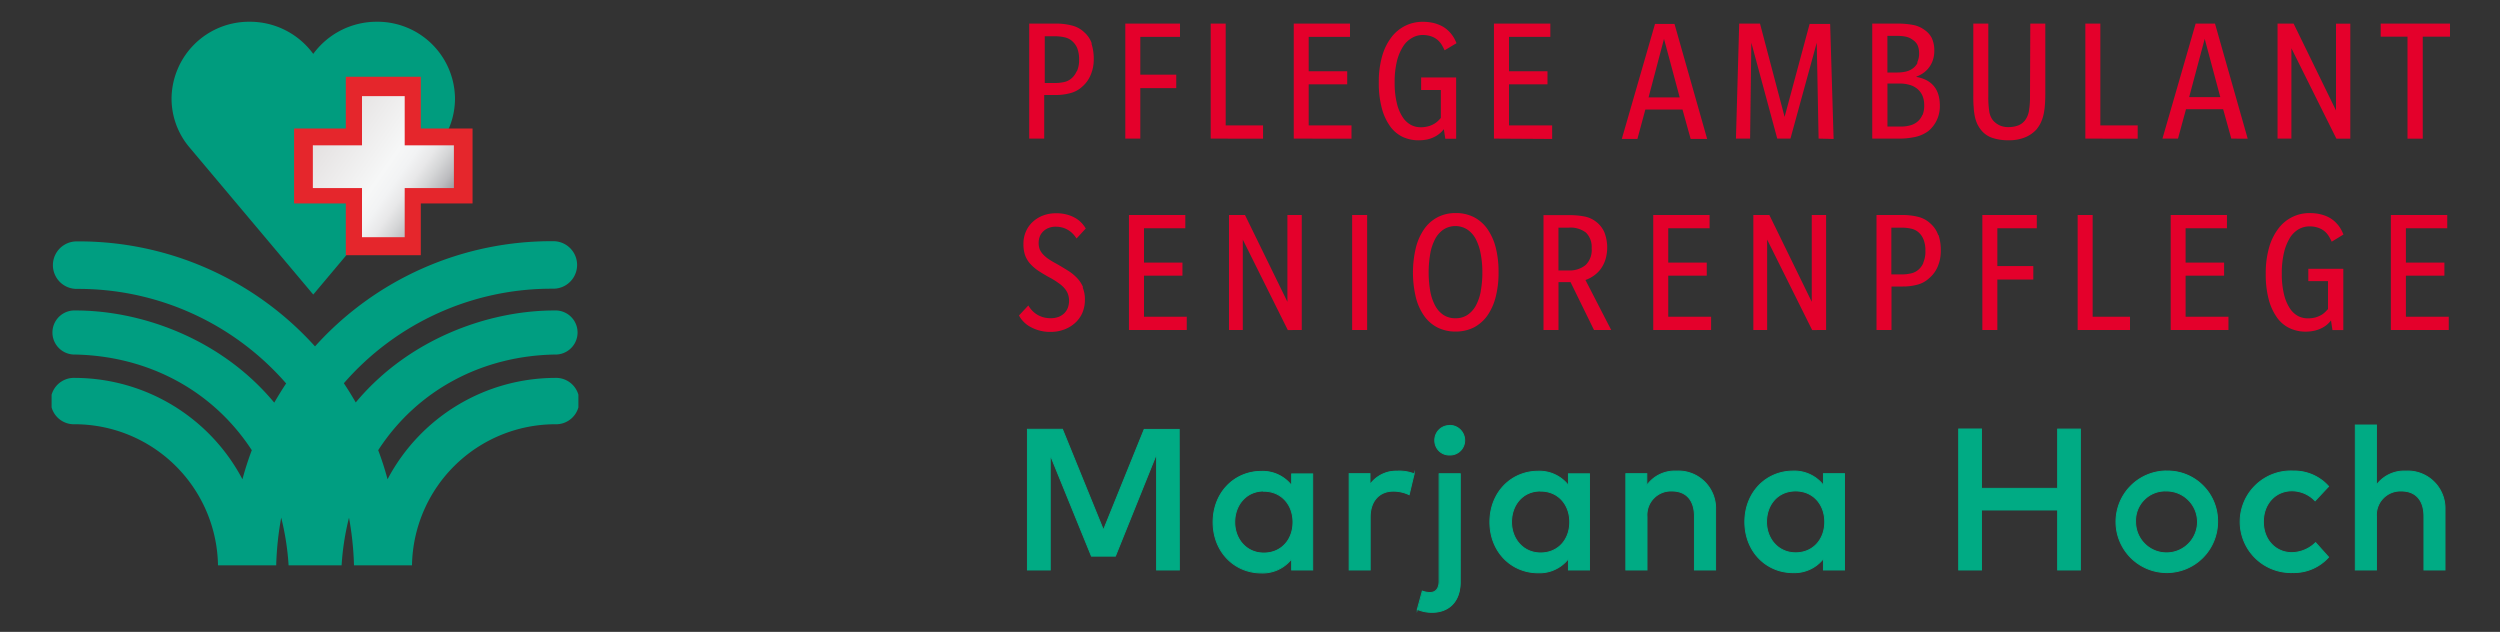 <svg xmlns="http://www.w3.org/2000/svg" xmlns:xlink="http://www.w3.org/1999/xlink" viewBox="0 0 500 126.37"><rect x="0" y="0" width="500" height="126.37" fill="#333333" stroke="none"/><defs><style>.cls-1,.cls-4,.cls-9{fill:none;}.cls-2{clip-path:url(#clip-path);}.cls-3{fill:#00ab84;}.cls-4{stroke:#00ab84;stroke-miterlimit:14.86;stroke-width:0.19px;}.cls-5{fill:#e4002b;}.cls-6{clip-path:url(#clip-path-2);}.cls-7{fill:#009c7e;}.cls-8{fill:#e5262c;}.cls-9{stroke:#e5262c;stroke-miterlimit:10;stroke-width:6px;}.cls-10{clip-path:url(#clip-path-3);}.cls-11{fill:url(#Silberverlauf);}.cls-12{clip-path:url(#clip-path-4);}.cls-13{fill:#009e81;}</style><clipPath id="clip-path"><rect class="cls-1" x="10" y="4.35" width="480" height="118.21"/></clipPath><clipPath id="clip-path-2"><rect class="cls-1" x="34.31" y="4.34" width="56.66" height="54.72"/></clipPath><clipPath id="clip-path-3"><polygon class="cls-1" points="72.4 19.23 72.4 29.06 62.57 29.06 62.57 37.61 72.4 37.61 72.4 47.44 80.94 47.44 80.94 37.61 90.78 37.61 90.78 29.06 80.94 29.06 80.94 19.23 72.4 19.23"/></clipPath><linearGradient id="Silberverlauf" x1="-144.93" y1="786.53" x2="-142.58" y2="786.53" gradientTransform="matrix(0, 11.96, 11.96, 0, -9331.39, 1752.85)" gradientUnits="userSpaceOnUse"><stop offset="0" stop-color="#ebe8e8"/><stop offset="0" stop-color="#e6e3e3"/><stop offset="0" stop-color="#e4e1e1"/><stop offset="0.51" stop-color="#f6f7f7"/><stop offset="0.62" stop-color="#f2f3f4"/><stop offset="0.72" stop-color="#e8e8e9"/><stop offset="0.81" stop-color="#d5d6d7"/><stop offset="0.91" stop-color="#bcbcbf"/><stop offset="1" stop-color="#9b9b9f"/><stop offset="1" stop-color="#9a9a9e"/></linearGradient><clipPath id="clip-path-4"><rect class="cls-1" x="10.32" y="4.34" width="105.36" height="108.73"/></clipPath></defs><title>Zeichenfläche 1 Kopie 2</title><g id="Ebene_3" data-name="Ebene 3"><g class="cls-2"><path class="cls-3" d="M475.29,85h-4.23v29h4.23v-10.7a4.79,4.79,0,0,1,5-5.1c2.83,0,4.5,1.82,4.5,5.06V114H489V101.9a7.45,7.45,0,0,0-7.84-7.68,6.9,6.9,0,0,0-5.88,2.8Zm-16.78,9.2a10.16,10.16,0,1,0,0,20.31,9.3,9.3,0,0,0,7.21-3.08l-2.6-2.9a7,7,0,0,1-4.73,2c-3.25,0-5.71-2.54-5.71-6.18s2.46-6.19,5.71-6.19a6.47,6.47,0,0,1,4.63,2l2.7-2.88a9.21,9.21,0,0,0-7.21-3.09m-25.39,4a6.19,6.19,0,1,1-6,6.19,5.93,5.93,0,0,1,6-6.19m0-4a10.16,10.16,0,1,0,10.4,10.16,10,10,0,0,0-10.4-10.16m-36.82-8.4h-4.56V114h4.56V102h15.23v12h4.55V85.82h-4.55V97.67H396.3ZM359.13,98.19c3.48,0,5.82,2.66,5.82,6.19s-2.34,6.18-5.82,6.18-5.82-2.8-5.82-6.18,2.19-6.19,5.82-6.19m9.77-3.46h-4.21v2.33a7.35,7.35,0,0,0-6.07-2.84c-5.39,0-9.65,4.25-9.65,10.16s4.26,10.15,9.65,10.15a7.34,7.34,0,0,0,6.07-2.82V114h4.21Zm-33.61-.51a6.88,6.88,0,0,0-5.93,2.86V94.73h-4.19V114h4.23v-10.7a4.79,4.79,0,0,1,5-5.1c2.82,0,4.49,1.82,4.49,5.06V114h4.23V101.9a7.44,7.44,0,0,0-7.83-7.68m-27.16,4c3.49,0,5.82,2.66,5.82,6.19s-2.33,6.18-5.82,6.18-5.82-2.8-5.82-6.18,2.19-6.19,5.82-6.19m9.77-3.46h-4.21v2.33a7.33,7.33,0,0,0-6.06-2.84c-5.4,0-9.65,4.25-9.65,10.16s4.25,10.15,9.65,10.15a7.32,7.32,0,0,0,6.06-2.82V114h4.21Zm-28-9.65a2.92,2.92,0,0,0-2.94,3A2.88,2.88,0,0,0,289.94,91a2.92,2.92,0,0,0,3-2.94,3,3,0,0,0-3-3m2.15,9.65h-4.23V116.2c0,1.66-.8,2.3-1.81,2.3a4.52,4.52,0,0,1-1.55-.28l-1,3.66a7.39,7.39,0,0,0,2.92.59c3.33,0,5.66-2.1,5.66-6.07Zm-12.46-.51A6.45,6.45,0,0,0,274,96.9V94.73h-4.17V114h4.21V103.41c0-3.28,1.91-5.18,4.59-5.18a7.38,7.38,0,0,1,3.2.71l1-4.17a8.27,8.27,0,0,0-3.24-.55m-26.82,4c3.49,0,5.83,2.66,5.83,6.19s-2.34,6.18-5.83,6.18-5.82-2.8-5.82-6.18,2.2-6.19,5.82-6.19m9.77-3.46h-4.21v2.33a7.33,7.33,0,0,0-6.06-2.84c-5.4,0-9.65,4.25-9.65,10.16s4.25,10.15,9.65,10.15a7.32,7.32,0,0,0,6.06-2.82V114h4.21Zm-26.7-8.91h-7L220.69,106l-8.2-20.15h-7V114h4.56V91l8.24,20.23h4.79l8.24-20.45V114h4.55Z"/><path class="cls-4" d="M475.29,85h-4.23v29h4.23v-10.7a4.79,4.79,0,0,1,5-5.1c2.83,0,4.5,1.82,4.5,5.06V114H489V101.9a7.45,7.45,0,0,0-7.84-7.68,6.9,6.9,0,0,0-5.88,2.8Zm-16.78,9.2a10.16,10.16,0,1,0,0,20.31,9.3,9.3,0,0,0,7.21-3.08l-2.6-2.9a7,7,0,0,1-4.73,2c-3.25,0-5.71-2.54-5.71-6.18s2.46-6.19,5.71-6.19a6.47,6.47,0,0,1,4.63,2l2.7-2.88A9.21,9.21,0,0,0,458.51,94.22Zm-25.39,4a6.19,6.19,0,1,1-6,6.19A5.93,5.93,0,0,1,433.12,98.19Zm0-4a10.16,10.16,0,1,0,10.4,10.16A10,10,0,0,0,433.12,94.22Zm-36.82-8.4h-4.56V114h4.56V102h15.23v12h4.55V85.82h-4.55V97.67H396.3ZM359.13,98.19c3.48,0,5.82,2.66,5.82,6.19s-2.34,6.18-5.82,6.18-5.82-2.8-5.82-6.18S355.5,98.19,359.13,98.19Zm9.77-3.46h-4.21v2.33a7.35,7.35,0,0,0-6.07-2.84c-5.39,0-9.65,4.25-9.65,10.16s4.26,10.15,9.65,10.15a7.34,7.34,0,0,0,6.07-2.82V114h4.21Zm-33.61-.51a6.88,6.88,0,0,0-5.93,2.86V94.73h-4.19V114h4.23v-10.7a4.79,4.79,0,0,1,5-5.1c2.82,0,4.49,1.82,4.49,5.06V114h4.23V101.9A7.44,7.44,0,0,0,335.29,94.22Zm-27.16,4c3.49,0,5.82,2.66,5.82,6.19s-2.33,6.18-5.82,6.18-5.82-2.8-5.82-6.18S304.5,98.19,308.13,98.19Zm9.77-3.46h-4.21v2.33a7.33,7.33,0,0,0-6.06-2.84c-5.4,0-9.65,4.25-9.65,10.16s4.25,10.15,9.65,10.15a7.32,7.32,0,0,0,6.06-2.82V114h4.21Zm-28-9.65a2.92,2.92,0,0,0-2.94,3A2.88,2.88,0,0,0,289.94,91a2.92,2.92,0,0,0,3-2.94A3,3,0,0,0,289.94,85.08Zm2.15,9.65h-4.23V116.2c0,1.66-.8,2.3-1.81,2.3a4.52,4.52,0,0,1-1.55-.28l-1,3.66a7.39,7.39,0,0,0,2.92.59c3.33,0,5.66-2.1,5.66-6.07Zm-12.46-.51A6.45,6.45,0,0,0,274,96.9V94.73h-4.17V114h4.21V103.41c0-3.28,1.91-5.18,4.59-5.18a7.38,7.38,0,0,1,3.2.71l1-4.17A8.27,8.27,0,0,0,279.63,94.22Zm-26.82,4c3.49,0,5.83,2.66,5.83,6.19s-2.34,6.18-5.83,6.18-5.82-2.8-5.82-6.18S249.19,98.19,252.81,98.19Zm9.77-3.46h-4.21v2.33a7.33,7.33,0,0,0-6.06-2.84c-5.4,0-9.65,4.25-9.65,10.16s4.25,10.15,9.65,10.15a7.32,7.32,0,0,0,6.06-2.82V114h4.21Zm-26.7-8.91h-7L220.69,106l-8.2-20.15h-7V114h4.56V91l8.24,20.23h4.79l8.24-20.45V114h4.55Z"/><path class="cls-5" d="M489.75,66V63.35h-8.57V55.14h7.7V52.52h-7.7V45.65h8.27V43H478.17V66Zm-21.06-19.1c-.09-.22-.21-.48-.36-.79a6.79,6.79,0,0,0-.57-.92,8.21,8.21,0,0,0-.87-.94,5.93,5.93,0,0,0-1.22-.83,7.49,7.49,0,0,0-1.64-.58,9,9,0,0,0-2.11-.22,7.7,7.7,0,0,0-6.17,3,11.3,11.3,0,0,0-1.9,3.77,18.51,18.51,0,0,0-.7,5.35,19.29,19.29,0,0,0,.63,5.28,11,11,0,0,0,1.7,3.6A6.46,6.46,0,0,0,458,65.67a7.39,7.39,0,0,0,3.09.66,8.12,8.12,0,0,0,1.71-.17,6.4,6.4,0,0,0,1.4-.47,5.27,5.27,0,0,0,2-1.6l.29,1.92h2.17V53.76h-7v2.46h3.94v5.59c-.16.19-.36.39-.58.61a3.89,3.89,0,0,1-.82.61,5.2,5.2,0,0,1-1.13.46,5.84,5.84,0,0,1-1.55.18,4.22,4.22,0,0,1-1.92-.47,4.61,4.61,0,0,1-1.64-1.55,8.81,8.81,0,0,1-1.16-2.79,17,17,0,0,1-.44-4.15,17.47,17.47,0,0,1,.45-4.23A10,10,0,0,1,458,47.54a5.1,5.1,0,0,1,1.76-1.71,4.34,4.34,0,0,1,2.08-.55,5.18,5.18,0,0,1,1.83.28,4.2,4.2,0,0,1,1.27.71,4.33,4.33,0,0,1,.84,1,9.15,9.15,0,0,1,.56,1.07Zm-23,19.1V63.35h-8.57V55.14h7.7V52.52h-7.7V45.65h8.27V43H434.14V66ZM426,66V63.35h-7.47V43h-3V66ZM407.36,45.65V43H396.47V66h3V55.9h7.19V53.21h-7.19V45.65Zm-22.68,6.91a3.74,3.74,0,0,1-1,1.38,3.26,3.26,0,0,1-1.41.72,7.62,7.62,0,0,1-2,.22h-2V45.53h2a8.71,8.71,0,0,1,2,.21,3.32,3.32,0,0,1,1.48.76,3.75,3.75,0,0,1,.95,1.39,5.87,5.87,0,0,1,.38,2.31,5.4,5.4,0,0,1-.44,2.36m3-5.55a5.4,5.4,0,0,0-1.48-2.24,5.55,5.55,0,0,0-2.48-1.39,13,13,0,0,0-3.29-.38H375.3V66h3V57.3h2.25a11,11,0,0,0,2.94-.37,5.41,5.41,0,0,0,2.31-1.26,6.18,6.18,0,0,0,1.74-2.35,7.94,7.94,0,0,0,.62-3.15A9.6,9.6,0,0,0,387.7,47M365.22,66V43h-2.87V60.36L353.87,43h-3.2V66h2.76V47.92l9,18.09Zm-23,0V63.35h-8.57V55.14h7.7V52.52h-7.7V45.65h8.27V43H330.65V66ZM317.13,53a5.05,5.05,0,0,1-3.44,1.09h-2V45.53h2.08a5,5,0,0,1,3.43,1,4,4,0,0,1,1.13,3.08A4.2,4.2,0,0,1,317.13,53M322.24,66l-5.15-10a6.63,6.63,0,0,0,1.71-.89,6.07,6.07,0,0,0,1.39-1.38,6.71,6.71,0,0,0,.91-1.86,8.45,8.45,0,0,0-.22-5.4,5.33,5.33,0,0,0-1.65-2.11,5.43,5.43,0,0,0-2.38-1.07,15.17,15.17,0,0,0-3-.26h-5.15V66h3V56.43h2.41L318.8,66Zm-26.09-7.74a9.68,9.68,0,0,1-1,2.9A5.3,5.3,0,0,1,293.47,63a4.26,4.26,0,0,1-2.39.65,4.31,4.31,0,0,1-2.34-.63,5.09,5.09,0,0,1-1.68-1.84,9.83,9.83,0,0,1-1-2.88,22.22,22.22,0,0,1,0-7.63,10.07,10.07,0,0,1,1-2.93,5.25,5.25,0,0,1,1.68-1.86,4.42,4.42,0,0,1,4.68,0,5.15,5.15,0,0,1,1.7,1.87,10.37,10.37,0,0,1,1,2.93,19.17,19.17,0,0,1,.35,3.79,19.85,19.85,0,0,1-.33,3.78m3-8.76a11.38,11.38,0,0,0-1.68-3.72,7.57,7.57,0,0,0-2.7-2.35,7.9,7.9,0,0,0-3.62-.81,7.77,7.77,0,0,0-3.61.83,7.52,7.52,0,0,0-2.69,2.37,11.33,11.33,0,0,0-1.67,3.75,21.5,21.5,0,0,0,0,9.92,11,11,0,0,0,1.67,3.71,7.33,7.33,0,0,0,2.68,2.32,7.87,7.87,0,0,0,3.59.8,8,8,0,0,0,3.64-.81,7.67,7.67,0,0,0,2.7-2.35,11.34,11.34,0,0,0,1.68-3.73,19.22,19.22,0,0,0,.58-4.95,19.88,19.88,0,0,0-.57-5M273.43,43h-3V66h3ZM260.35,66V43h-2.87V60.36L249,43h-3.2V66h2.76V47.92l9,18.09Zm-23,0V63.35H228.8V55.14h7.69V52.52H228.8V45.65h8.26V43H225.79V66Zm-20.75-8.59a6,6,0,0,0-1.23-1.85,9.18,9.18,0,0,0-1.85-1.48c-.71-.44-1.47-.9-2.28-1.36a14.56,14.56,0,0,1-1.54-.92,6.2,6.2,0,0,1-1.1-.94,3.69,3.69,0,0,1-.66-1,3.62,3.62,0,0,1-.21-1.28,3.58,3.58,0,0,1,.25-1.33,2.82,2.82,0,0,1,.7-1,3.18,3.18,0,0,1,1.07-.67,3.77,3.77,0,0,1,1.38-.24,5,5,0,0,1,1.44.2,4.32,4.32,0,0,1,1.15.53,4.6,4.6,0,0,1,.92.76,6,6,0,0,1,.67.87l1.84-2a6.57,6.57,0,0,0-.73-1,5.63,5.63,0,0,0-1.19-1,7,7,0,0,0-1.72-.75,8.16,8.16,0,0,0-2.34-.3,7.45,7.45,0,0,0-2.45.41,6.44,6.44,0,0,0-2.07,1.22,5.7,5.7,0,0,0-1.43,1.94,6,6,0,0,0-.53,2.59A6.74,6.74,0,0,0,205,51a5.3,5.3,0,0,0,1,1.71,8.81,8.81,0,0,0,1.69,1.46c.68.45,1.48.93,2.4,1.42.59.33,1.12.65,1.58,1a6.14,6.14,0,0,1,1.17,1,4,4,0,0,1,.73,1.17,4.07,4.07,0,0,1,0,2.78,3.16,3.16,0,0,1-.69,1.09,3.45,3.45,0,0,1-1.15.74,4.36,4.36,0,0,1-1.6.27,5.41,5.41,0,0,1-1.48-.19,5,5,0,0,1-1.24-.54,4.71,4.71,0,0,1-1-.82,5.07,5.07,0,0,1-.74-1l-1.87,2a4.61,4.61,0,0,0,.75,1.08,5.61,5.61,0,0,0,1.29,1.07,8.07,8.07,0,0,0,4.26,1.14,7.68,7.68,0,0,0,2.75-.48,6.73,6.73,0,0,0,2.19-1.33,5.88,5.88,0,0,0,1.43-2,6.52,6.52,0,0,0,.51-2.6,6.16,6.16,0,0,0-.44-2.47"/><path class="cls-5" d="M490,7.33V4.72H476.14V7.33h5.36V27.74h3.05V7.33ZM470.06,27.74v-23H467.2V22.09L458.72,4.72h-3.21v23h2.77V9.65l9,18.09Zm-26-8.31h-6.23l3.11-11.66Zm5.48,8.31L443,4.72h-3.87l-6.64,23h3.11l1.6-5.88h7.43l1.63,5.88Zm-22,0V25.08h-7.47V4.72h-3v23ZM406,19.41a16.15,16.15,0,0,1-.21,2.76,4.24,4.24,0,0,1-.83,1.95,3.14,3.14,0,0,1-1.41,1,5.46,5.46,0,0,1-1.81.3,4.08,4.08,0,0,1-1.86-.37,4,4,0,0,1-1.3-1,3.76,3.76,0,0,1-.73-1.79,18.23,18.23,0,0,1-.19-2.85V4.72h-3V18.85c0,1,0,1.78.07,2.49a12.88,12.88,0,0,0,.22,1.85,7.12,7.12,0,0,0,.42,1.41,5.91,5.91,0,0,0,.67,1.17,4.84,4.84,0,0,0,2.33,1.77,9.68,9.68,0,0,0,3.27.51,8.43,8.43,0,0,0,3.45-.61,6.37,6.37,0,0,0,2.23-1.58,7.11,7.11,0,0,0,.85-1.35,7.84,7.84,0,0,0,.53-1.55,12.54,12.54,0,0,0,.27-1.87c.06-.68.09-1.43.09-2.24V4.72h-3Zm-21.51,3.53a3.42,3.42,0,0,1-.94,1.34,3.58,3.58,0,0,1-1.47.78,6.62,6.62,0,0,1-1.9.25h-2.69v-8.6h2.62A6.64,6.64,0,0,1,382,17a4,4,0,0,1,1.49.8,3.62,3.62,0,0,1,1,1.34,4.71,4.71,0,0,1,.35,1.88,5.16,5.16,0,0,1-.33,2m-1-10.45a3.14,3.14,0,0,1-1,1.15,3.85,3.85,0,0,1-1.4.61,7.9,7.9,0,0,1-1.63.17h-2V7.18h2.11a7.46,7.46,0,0,1,1.68.18A3.6,3.6,0,0,1,382.6,8,2.77,2.77,0,0,1,383.5,9a4,4,0,0,1,.32,1.67,3.87,3.87,0,0,1-.38,1.8m-.17,2.85a5.67,5.67,0,0,0,1.52-.81,5.05,5.05,0,0,0,1.13-1.18,4.93,4.93,0,0,0,.7-1.46,5.7,5.7,0,0,0,.24-1.66,5.81,5.81,0,0,0-.52-2.63A4.38,4.38,0,0,0,384.93,6a5.61,5.61,0,0,0-2.25-1,15.87,15.87,0,0,0-3.15-.28h-5.08v23h5.26A15,15,0,0,0,383,27.4a7,7,0,0,0,2.62-1.15,6.34,6.34,0,0,0,1.68-2.1,6.53,6.53,0,0,0,.67-3q0-4.91-4.67-5.76m-16.58,12.4-.69-23h-4.11l-5,18.59L352,4.72h-4.16l-.65,23h2.83l.25-19.17,5.18,19.17h2.64l5.26-19.17.37,19.17Zm-30.78-8.31h-6.23L332.8,7.77Zm5.49,8.31-6.53-23H331l-6.64,23h3.12l1.59-5.88h7.43l1.63,5.88Zm-31,0V25.08H301.8V16.87h7.7V14.25h-7.7V7.38h8.27V4.72H298.79v23ZM291.3,8.64c-.09-.23-.21-.49-.36-.79a5.57,5.57,0,0,0-.58-.92A6.67,6.67,0,0,0,289.5,6a5.56,5.56,0,0,0-1.22-.83,7.68,7.68,0,0,0-1.64-.59,9.66,9.66,0,0,0-2.12-.22,7.79,7.79,0,0,0-3.37.75,7.88,7.88,0,0,0-2.79,2.24,11.21,11.21,0,0,0-1.9,3.77,18.46,18.46,0,0,0-.7,5.35,19.26,19.26,0,0,0,.63,5.27,10.92,10.92,0,0,0,1.7,3.61,6.64,6.64,0,0,0,2.51,2.06,7.54,7.54,0,0,0,3.09.65,8.15,8.15,0,0,0,1.71-.16,5.92,5.92,0,0,0,1.4-.48,5.48,5.48,0,0,0,1.12-.71,5.88,5.88,0,0,0,.85-.88l.29,1.92h2.17V15.49h-7V18h3.94v5.59c-.16.19-.36.39-.58.61a4,4,0,0,1-.82.6,4.37,4.37,0,0,1-1.13.46,5.45,5.45,0,0,1-1.56.19,4.1,4.1,0,0,1-1.91-.48,4.61,4.61,0,0,1-1.64-1.55,8.65,8.65,0,0,1-1.16-2.78,17.11,17.11,0,0,1-.44-4.16,17.38,17.38,0,0,1,.45-4.22,9.78,9.78,0,0,1,1.22-2.94,4.93,4.93,0,0,1,1.76-1.71A4.21,4.21,0,0,1,284.42,7a5.43,5.43,0,0,1,1.83.27,4,4,0,0,1,1.27.72,4.09,4.09,0,0,1,.84,1c.21.36.4.72.56,1.07Zm-21,19.1V25.08h-8.56V16.87h7.7V14.25h-7.7V7.38H270V4.72H258.75v23Zm-17.69,0V25.08h-7.47V4.72h-3v23ZM236,7.38V4.72H225.06v23h3V17.63h7.19V14.94h-7.19V7.38Zm-20.69,6.9a3.58,3.58,0,0,1-1,1.38,3.17,3.17,0,0,1-1.41.73,8.09,8.09,0,0,1-1.95.21h-2V7.25h2a8.62,8.62,0,0,1,2,.22,3.25,3.25,0,0,1,1.49.76,3.79,3.79,0,0,1,1,1.39,6,6,0,0,1,.38,2.31,5.35,5.35,0,0,1-.45,2.35m3-5.55a5.28,5.28,0,0,0-1.48-2.24,5.5,5.5,0,0,0-2.47-1.38A12.64,12.64,0,0,0,211,4.72h-5.16v23h3V19h2.25a11.08,11.08,0,0,0,3-.38,5.41,5.41,0,0,0,2.31-1.25A6.19,6.19,0,0,0,218.13,15a7.87,7.87,0,0,0,.62-3.15,9.69,9.69,0,0,0-.47-3.16"/></g><g class="cls-6"><path class="cls-7" d="M60.66,28H70.6V19.52H82.85V28h5.69A15.24,15.24,0,0,0,91,19.7,15.5,15.5,0,0,0,75.37,4.35a15.7,15.7,0,0,0-12.72,6.43A15.69,15.69,0,0,0,49.93,4.35,15.49,15.49,0,0,0,34.31,19.7a15.1,15.1,0,0,0,3.53,9.71l24.81,29.5,6.6-7.85V39.94H60.66Z"/></g><polygon class="cls-8" points="81.16 18.35 72.16 18.35 72.16 28.7 61.82 28.7 61.82 37.69 72.16 37.69 72.16 48.04 81.16 48.04 81.16 37.69 91.51 37.69 91.51 28.7 81.16 28.7 81.16 18.35"/><polygon class="cls-9" points="81.16 18.35 72.16 18.35 72.16 28.7 61.82 28.7 61.82 37.69 72.16 37.69 72.16 48.04 81.16 48.04 81.16 37.69 91.51 37.69 91.51 28.7 81.16 28.7 81.16 18.35"/><g class="cls-10"><rect class="cls-11" x="57.03" y="13.69" width="39.28" height="39.28" transform="translate(5.39 77.02) rotate(-55)"/></g><g class="cls-12"><path class="cls-13" d="M111,75.58A38,38,0,0,0,77.51,95.85q-.8-3-1.87-5.81c7.72-11.91,20.73-19,35.76-19.14a4.41,4.41,0,0,0,0-8.8c-13.31-.16-29.53,5.51-40.25,18.39-.76-1.31-1.54-2.59-2.38-3.84a55.06,55.06,0,0,1,41.9-18.91,4.75,4.75,0,1,0,0-9.5A63.55,63.55,0,0,0,63,69.28a63.55,63.55,0,0,0-47.67-21,4.75,4.75,0,1,0,0,9.5,55.06,55.06,0,0,1,41.9,18.91c-.84,1.25-1.62,2.54-2.38,3.84C44.13,67.61,27.91,61.94,14.6,62.1a4.41,4.41,0,0,0,0,8.8c15,.18,28,7.23,35.76,19.14q-1.08,2.85-1.87,5.81A38,38,0,0,0,15,75.58a4.64,4.64,0,1,0,0,9.27A28.69,28.69,0,0,1,43.6,113.07H55.24a62.53,62.53,0,0,1,1-9.54,52.52,52.52,0,0,1,1.48,9.54H68.32a52.52,52.52,0,0,1,1.48-9.54,62.53,62.53,0,0,1,1,9.54H82.4A28.69,28.69,0,0,1,111,84.85a4.64,4.64,0,1,0,0-9.27Z"/></g></g></svg>